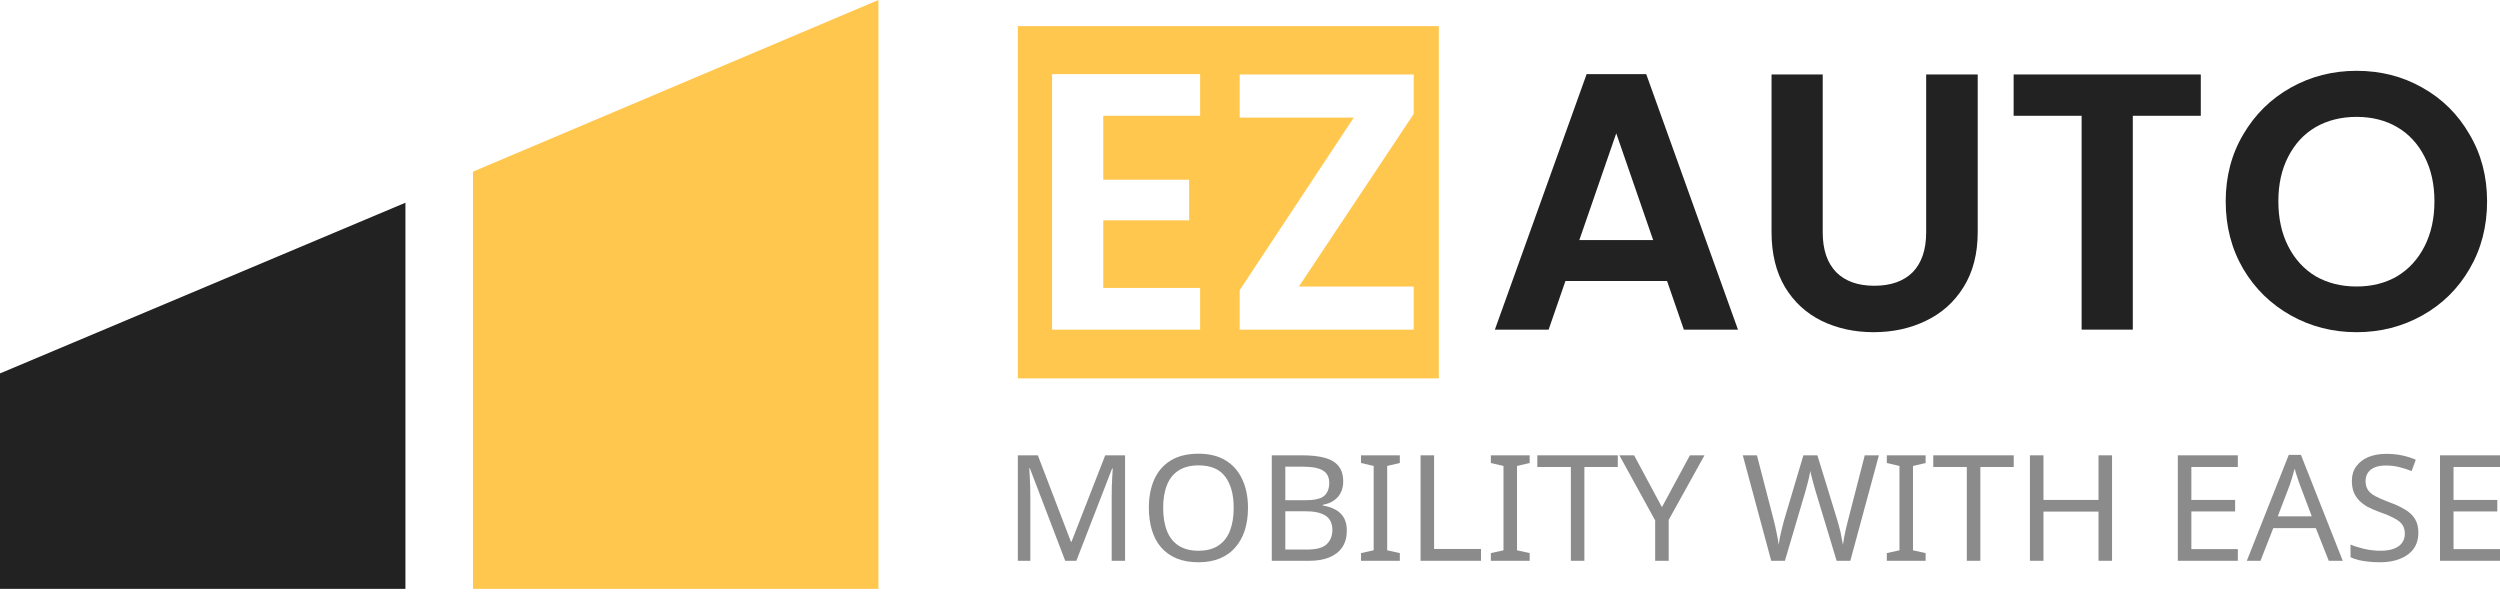 <svg width="185" height="44" viewBox="0 0 185 44" fill="none" xmlns="http://www.w3.org/2000/svg">
<path d="M123.362 20.795H115.842L114.598 24.393H110.621L117.411 5.484H121.82L128.61 24.393H124.606L123.362 20.795ZM122.334 17.765L119.602 9.866L116.87 17.765H122.334Z" fill="#222222"/>
<path d="M134.881 5.511V17.197C134.881 18.477 135.215 19.46 135.882 20.146C136.549 20.813 137.487 21.146 138.695 21.146C139.921 21.146 140.868 20.813 141.536 20.146C142.203 19.46 142.536 18.477 142.536 17.197V5.511H146.351V17.17C146.351 18.775 145.999 20.137 145.296 21.255C144.61 22.355 143.682 23.184 142.509 23.743C141.355 24.302 140.066 24.582 138.641 24.582C137.234 24.582 135.954 24.302 134.8 23.743C133.664 23.184 132.762 22.355 132.095 21.255C131.427 20.137 131.094 18.775 131.094 17.17V5.511H134.881Z" fill="#222222"/>
<path d="M162.859 5.511V8.568H157.827V24.393H154.04V8.568H149.009V5.511H162.859Z" fill="#222222"/>
<path d="M174.387 24.582C172.619 24.582 170.996 24.167 169.517 23.338C168.039 22.508 166.866 21.363 166.001 19.902C165.135 18.423 164.702 16.755 164.702 14.898C164.702 13.058 165.135 11.408 166.001 9.947C166.866 8.469 168.039 7.314 169.517 6.485C170.996 5.655 172.619 5.24 174.387 5.24C176.172 5.24 177.795 5.655 179.256 6.485C180.735 7.314 181.898 8.469 182.745 9.947C183.611 11.408 184.044 13.058 184.044 14.898C184.044 16.755 183.611 18.423 182.745 19.902C181.898 21.363 180.735 22.508 179.256 23.338C177.777 24.167 176.154 24.582 174.387 24.582ZM174.387 21.201C175.523 21.201 176.524 20.948 177.389 20.443C178.255 19.92 178.931 19.181 179.418 18.225C179.905 17.269 180.148 16.16 180.148 14.898C180.148 13.635 179.905 12.535 179.418 11.598C178.931 10.642 178.255 9.911 177.389 9.406C176.524 8.901 175.523 8.649 174.387 8.649C173.25 8.649 172.241 8.901 171.357 9.406C170.491 9.911 169.815 10.642 169.328 11.598C168.841 12.535 168.598 13.635 168.598 14.898C168.598 16.16 168.841 17.269 169.328 18.225C169.815 19.181 170.491 19.92 171.357 20.443C172.241 20.948 173.25 21.201 174.387 21.201Z" fill="#222222"/>
<path fill-rule="evenodd" clip-rule="evenodd" d="M106.472 1.932H75.322V28H106.472V1.932ZM81.641 13.302V8.568H88.81V5.484H77.854V24.393H88.81V21.309H81.641V16.305H87.998V13.302H81.641ZM104.614 21.201H96.12L104.614 8.433V5.511H91.737V8.703H100.177L91.737 21.471V24.393H104.614V21.201Z" fill="#FFC74D"/>
<path d="M35.002 12.701L65.004 1.30628e-06L65.004 43.574L35.002 43.574L35.002 12.701Z" fill="#FFC74D"/>
<path fill-rule="evenodd" clip-rule="evenodd" d="M0 27.633L1.44707e-06 43.574H30.002L30.002 15.001L0 27.633Z" fill="#222222"/>
<path d="M78.826 41.498L76.211 34.656H76.166C76.181 34.801 76.192 34.987 76.2 35.213C76.214 35.439 76.225 35.687 76.233 35.956C76.24 36.219 76.244 36.488 76.244 36.765V41.498H75.32V33.694H76.8L79.249 40.088H79.293L81.786 33.694H83.255V41.498H82.265V36.7C82.265 36.445 82.269 36.193 82.276 35.946C82.284 35.69 82.295 35.454 82.309 35.235C82.324 35.009 82.335 34.82 82.343 34.667H82.298L79.65 41.498H78.826Z" fill="#8B8B8B"/>
<path d="M92.351 37.585C92.351 38.19 92.273 38.74 92.117 39.235C91.961 39.724 91.727 40.146 91.416 40.503C91.112 40.86 90.729 41.133 90.269 41.323C89.817 41.512 89.29 41.607 88.689 41.607C88.066 41.607 87.524 41.512 87.064 41.323C86.604 41.126 86.222 40.853 85.918 40.503C85.614 40.146 85.387 39.72 85.239 39.224C85.091 38.729 85.016 38.179 85.016 37.574C85.016 36.773 85.15 36.073 85.417 35.475C85.684 34.878 86.088 34.412 86.63 34.077C87.179 33.741 87.869 33.574 88.7 33.574C89.494 33.574 90.162 33.741 90.704 34.077C91.245 34.404 91.653 34.871 91.928 35.475C92.21 36.073 92.351 36.776 92.351 37.585ZM86.074 37.585C86.074 38.241 86.166 38.805 86.352 39.279C86.537 39.753 86.823 40.117 87.209 40.372C87.602 40.627 88.096 40.755 88.689 40.755C89.29 40.755 89.78 40.627 90.158 40.372C90.544 40.117 90.83 39.753 91.015 39.279C91.201 38.805 91.293 38.241 91.293 37.585C91.293 36.601 91.086 35.833 90.67 35.279C90.255 34.718 89.598 34.437 88.7 34.437C88.099 34.437 87.602 34.565 87.209 34.82C86.823 35.068 86.537 35.428 86.352 35.902C86.166 36.368 86.074 36.929 86.074 37.585Z" fill="#8B8B8B"/>
<path d="M96.382 33.694C97.043 33.694 97.595 33.756 98.04 33.88C98.493 34.004 98.831 34.208 99.053 34.492C99.283 34.776 99.398 35.155 99.398 35.629C99.398 35.934 99.339 36.208 99.22 36.448C99.109 36.681 98.938 36.878 98.708 37.038C98.486 37.191 98.211 37.297 97.885 37.355V37.41C98.219 37.461 98.519 37.556 98.786 37.694C99.061 37.833 99.276 38.029 99.432 38.284C99.587 38.539 99.665 38.871 99.665 39.279C99.665 39.753 99.554 40.157 99.331 40.492C99.109 40.82 98.79 41.072 98.374 41.246C97.966 41.414 97.477 41.498 96.905 41.498H94.112V33.694H96.382ZM96.582 37.017C97.265 37.017 97.733 36.911 97.985 36.7C98.237 36.481 98.363 36.16 98.363 35.738C98.363 35.308 98.207 35.002 97.896 34.82C97.592 34.63 97.102 34.535 96.427 34.535H95.113V37.017H96.582ZM95.113 37.836V40.667H96.716C97.421 40.667 97.911 40.532 98.185 40.263C98.46 39.993 98.597 39.64 98.597 39.203C98.597 38.926 98.534 38.685 98.408 38.481C98.289 38.277 98.085 38.12 97.796 38.011C97.514 37.895 97.128 37.836 96.638 37.836H95.113Z" fill="#8B8B8B"/>
<path d="M103.587 41.498H100.716V40.929L101.651 40.722V34.481L100.716 34.262V33.694H103.587V34.262L102.652 34.481V40.722L103.587 40.929V41.498Z" fill="#8B8B8B"/>
<path d="M105.122 41.498V33.694H106.123V40.623H109.595V41.498H105.122Z" fill="#8B8B8B"/>
<path d="M113.195 41.498H110.323V40.929L111.258 40.722V34.481L110.323 34.262V33.694H113.195V34.262L112.26 34.481V40.722L113.195 40.929V41.498Z" fill="#8B8B8B"/>
<path d="M117.244 41.498H116.243V34.557H113.761V33.694H119.715V34.557H117.244V41.498Z" fill="#8B8B8B"/>
<path d="M122.983 37.53L125.053 33.694H126.133L123.484 38.47V41.498H122.483V38.514L119.834 33.694H120.924L122.983 37.53Z" fill="#8B8B8B"/>
<path d="M139.038 33.694L136.924 41.498H135.911L134.364 36.383C134.32 36.23 134.275 36.073 134.231 35.913C134.186 35.752 134.145 35.599 134.108 35.454C134.071 35.308 134.038 35.184 134.008 35.082C133.986 34.973 133.971 34.893 133.963 34.842C133.956 34.893 133.941 34.973 133.919 35.082C133.904 35.184 133.878 35.308 133.841 35.454C133.804 35.599 133.763 35.756 133.719 35.924C133.682 36.084 133.637 36.248 133.585 36.416L132.083 41.498H131.07L128.966 33.694H130.013L131.248 38.459C131.292 38.627 131.333 38.794 131.37 38.962C131.407 39.122 131.441 39.283 131.47 39.443C131.508 39.596 131.537 39.745 131.56 39.891C131.582 40.037 131.604 40.179 131.626 40.317C131.649 40.172 131.671 40.022 131.693 39.869C131.723 39.716 131.756 39.56 131.793 39.399C131.83 39.232 131.871 39.064 131.916 38.897C131.96 38.729 132.005 38.565 132.049 38.405L133.451 33.694H134.487L135.944 38.437C135.996 38.605 136.045 38.776 136.089 38.951C136.134 39.119 136.174 39.283 136.212 39.443C136.249 39.603 136.278 39.76 136.301 39.913C136.33 40.059 136.356 40.194 136.378 40.317C136.401 40.135 136.43 39.946 136.468 39.749C136.505 39.545 136.549 39.334 136.601 39.115C136.653 38.897 136.709 38.674 136.768 38.448L137.992 33.694H139.038Z" fill="#8B8B8B"/>
<path d="M142.496 41.498H139.625V40.929L140.56 40.722V34.481L139.625 34.262V33.694H142.496V34.262L141.561 34.481V40.722L142.496 40.929V41.498Z" fill="#8B8B8B"/>
<path d="M146.546 41.498H145.544V34.557H143.062V33.694H149.016V34.557H146.546V41.498Z" fill="#8B8B8B"/>
<path d="M156.291 41.498H155.29V37.858H151.216V41.498H150.215V33.694H151.216V36.995H155.29V33.694H156.291V41.498Z" fill="#8B8B8B"/>
<path d="M165.6 41.498H161.159V33.694H165.6V34.557H162.161V36.995H165.399V37.847H162.161V40.634H165.6V41.498Z" fill="#8B8B8B"/>
<path d="M172.329 41.498L171.372 39.082H168.222L167.276 41.498H166.264L169.369 33.661H170.27L173.364 41.498H172.329ZM170.181 35.847C170.159 35.789 170.122 35.683 170.07 35.53C170.018 35.377 169.966 35.221 169.914 35.06C169.87 34.893 169.832 34.765 169.803 34.678C169.766 34.823 169.725 34.973 169.68 35.126C169.643 35.272 169.602 35.406 169.558 35.53C169.521 35.654 169.487 35.76 169.458 35.847L168.556 38.208H171.072L170.181 35.847Z" fill="#8B8B8B"/>
<path d="M178.959 39.41C178.959 39.877 178.844 40.274 178.614 40.602C178.384 40.922 178.053 41.17 177.623 41.345C177.2 41.52 176.699 41.607 176.121 41.607C175.824 41.607 175.538 41.593 175.264 41.563C174.997 41.534 174.752 41.494 174.529 41.443C174.307 41.385 174.11 41.316 173.939 41.235V40.295C174.206 40.412 174.537 40.518 174.93 40.612C175.33 40.707 175.742 40.755 176.165 40.755C176.558 40.755 176.888 40.703 177.156 40.602C177.423 40.499 177.623 40.354 177.757 40.164C177.89 39.975 177.957 39.753 177.957 39.498C177.957 39.243 177.901 39.028 177.79 38.853C177.679 38.678 177.486 38.518 177.211 38.372C176.944 38.219 176.569 38.059 176.087 37.891C175.746 37.767 175.445 37.636 175.186 37.498C174.933 37.352 174.722 37.188 174.551 37.006C174.381 36.824 174.251 36.616 174.162 36.383C174.08 36.15 174.039 35.88 174.039 35.574C174.039 35.158 174.147 34.805 174.362 34.514C174.577 34.215 174.874 33.985 175.252 33.825C175.638 33.665 176.08 33.585 176.577 33.585C177.015 33.585 177.415 33.625 177.779 33.705C178.142 33.785 178.473 33.891 178.769 34.022L178.458 34.863C178.183 34.747 177.883 34.648 177.556 34.568C177.237 34.488 176.903 34.448 176.555 34.448C176.221 34.448 175.943 34.495 175.72 34.59C175.497 34.685 175.33 34.82 175.219 34.995C175.108 35.162 175.052 35.359 175.052 35.585C175.052 35.847 175.108 36.066 175.219 36.241C175.33 36.416 175.512 36.572 175.764 36.711C176.017 36.849 176.358 36.998 176.788 37.159C177.256 37.326 177.649 37.508 177.968 37.705C178.294 37.895 178.539 38.124 178.703 38.394C178.873 38.663 178.959 39.002 178.959 39.41Z" fill="#8B8B8B"/>
<path d="M185 41.498H180.559V33.694H185V34.557H181.561V36.995H184.799V37.847H181.561V40.634H185V41.498Z" fill="#8B8B8B"/>
</svg>
